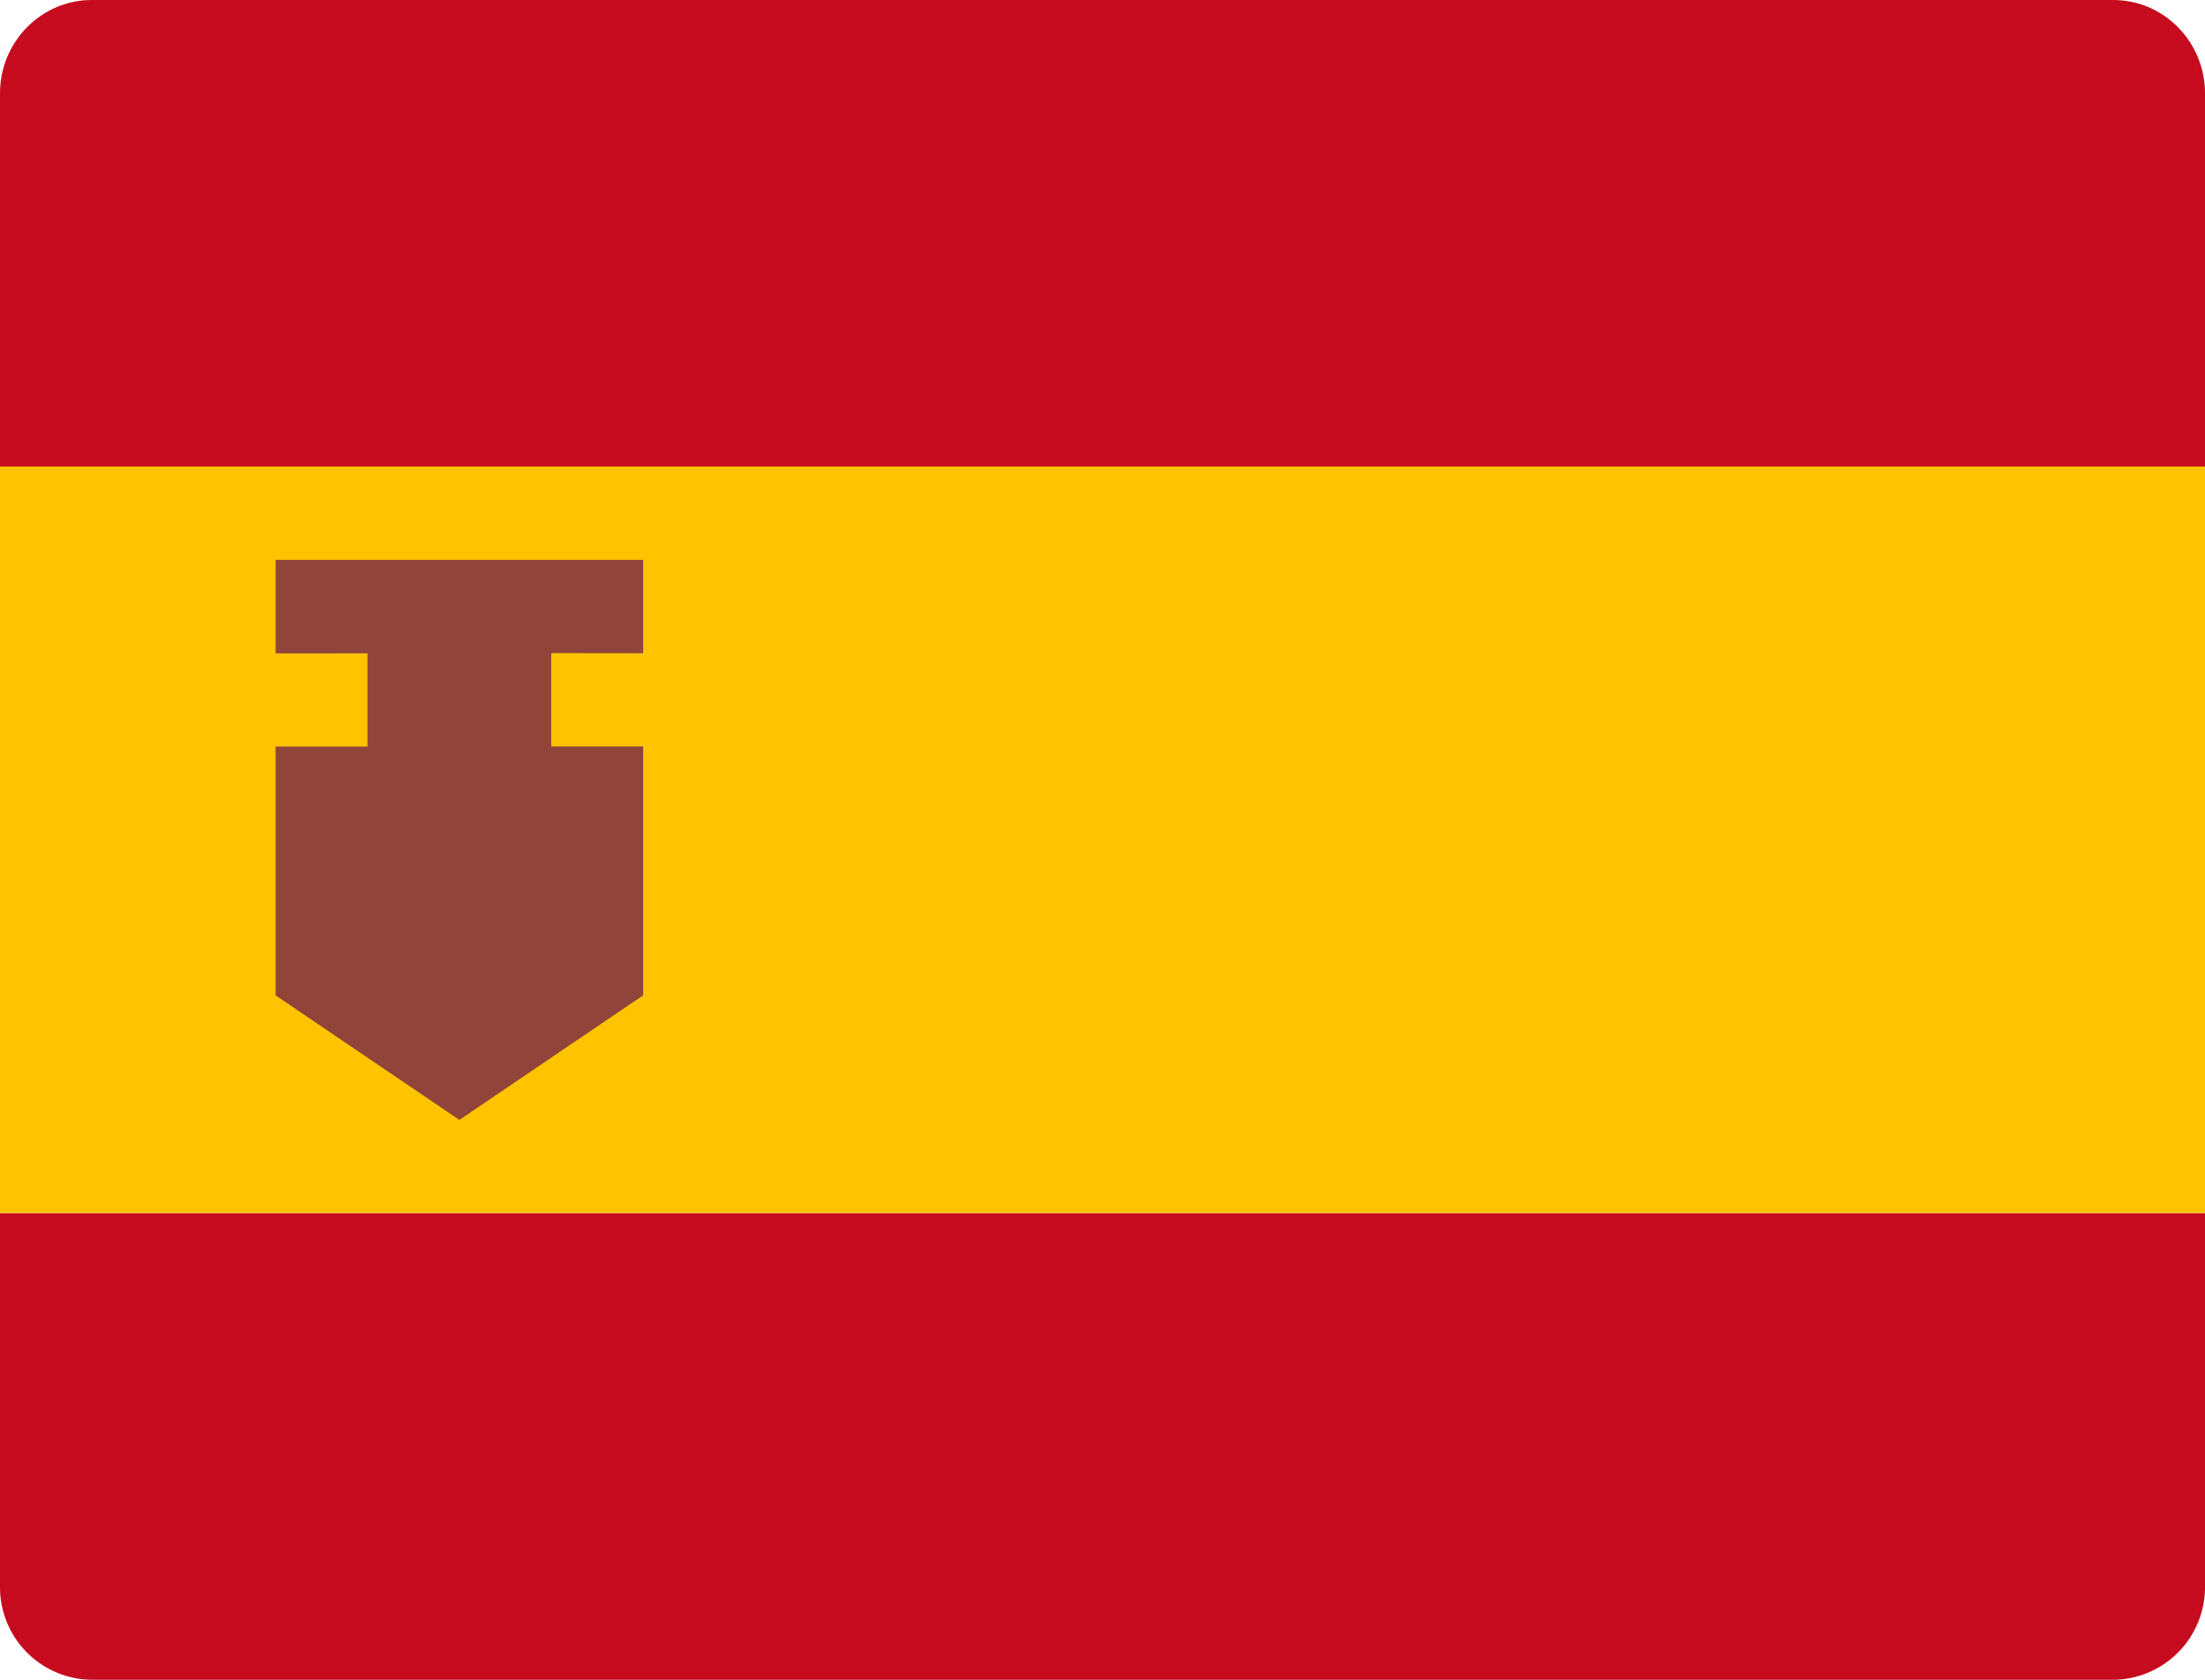 <svg xmlns="http://www.w3.org/2000/svg" width="21" height="16" viewBox="0 0 21 16">
    <g fill="none" fill-rule="evenodd">
        <path fill="#C60B1E" d="M21 4.444H0V.89C0 .398.392 0 .875 0h19.25c.483 0 .875.398.875.889v3.555z"/>
        <path fill="#FFC300" d="M0 4.444h21v7.111H0z"/>
        <path fill="#C60B1E" d="M21 15.111a.882.882 0 0 1-.875.889H.875A.882.882 0 0 1 0 15.111v-3.555h21v3.555z"/>
        <path fill="#91443A" d="M6.125 6.222v-.889h-3.5v.89H3.5v.888h-.875v2.37l1.75 1.186 1.75-1.186V7.11H5.25v-.889z"/>
    </g>
</svg>

